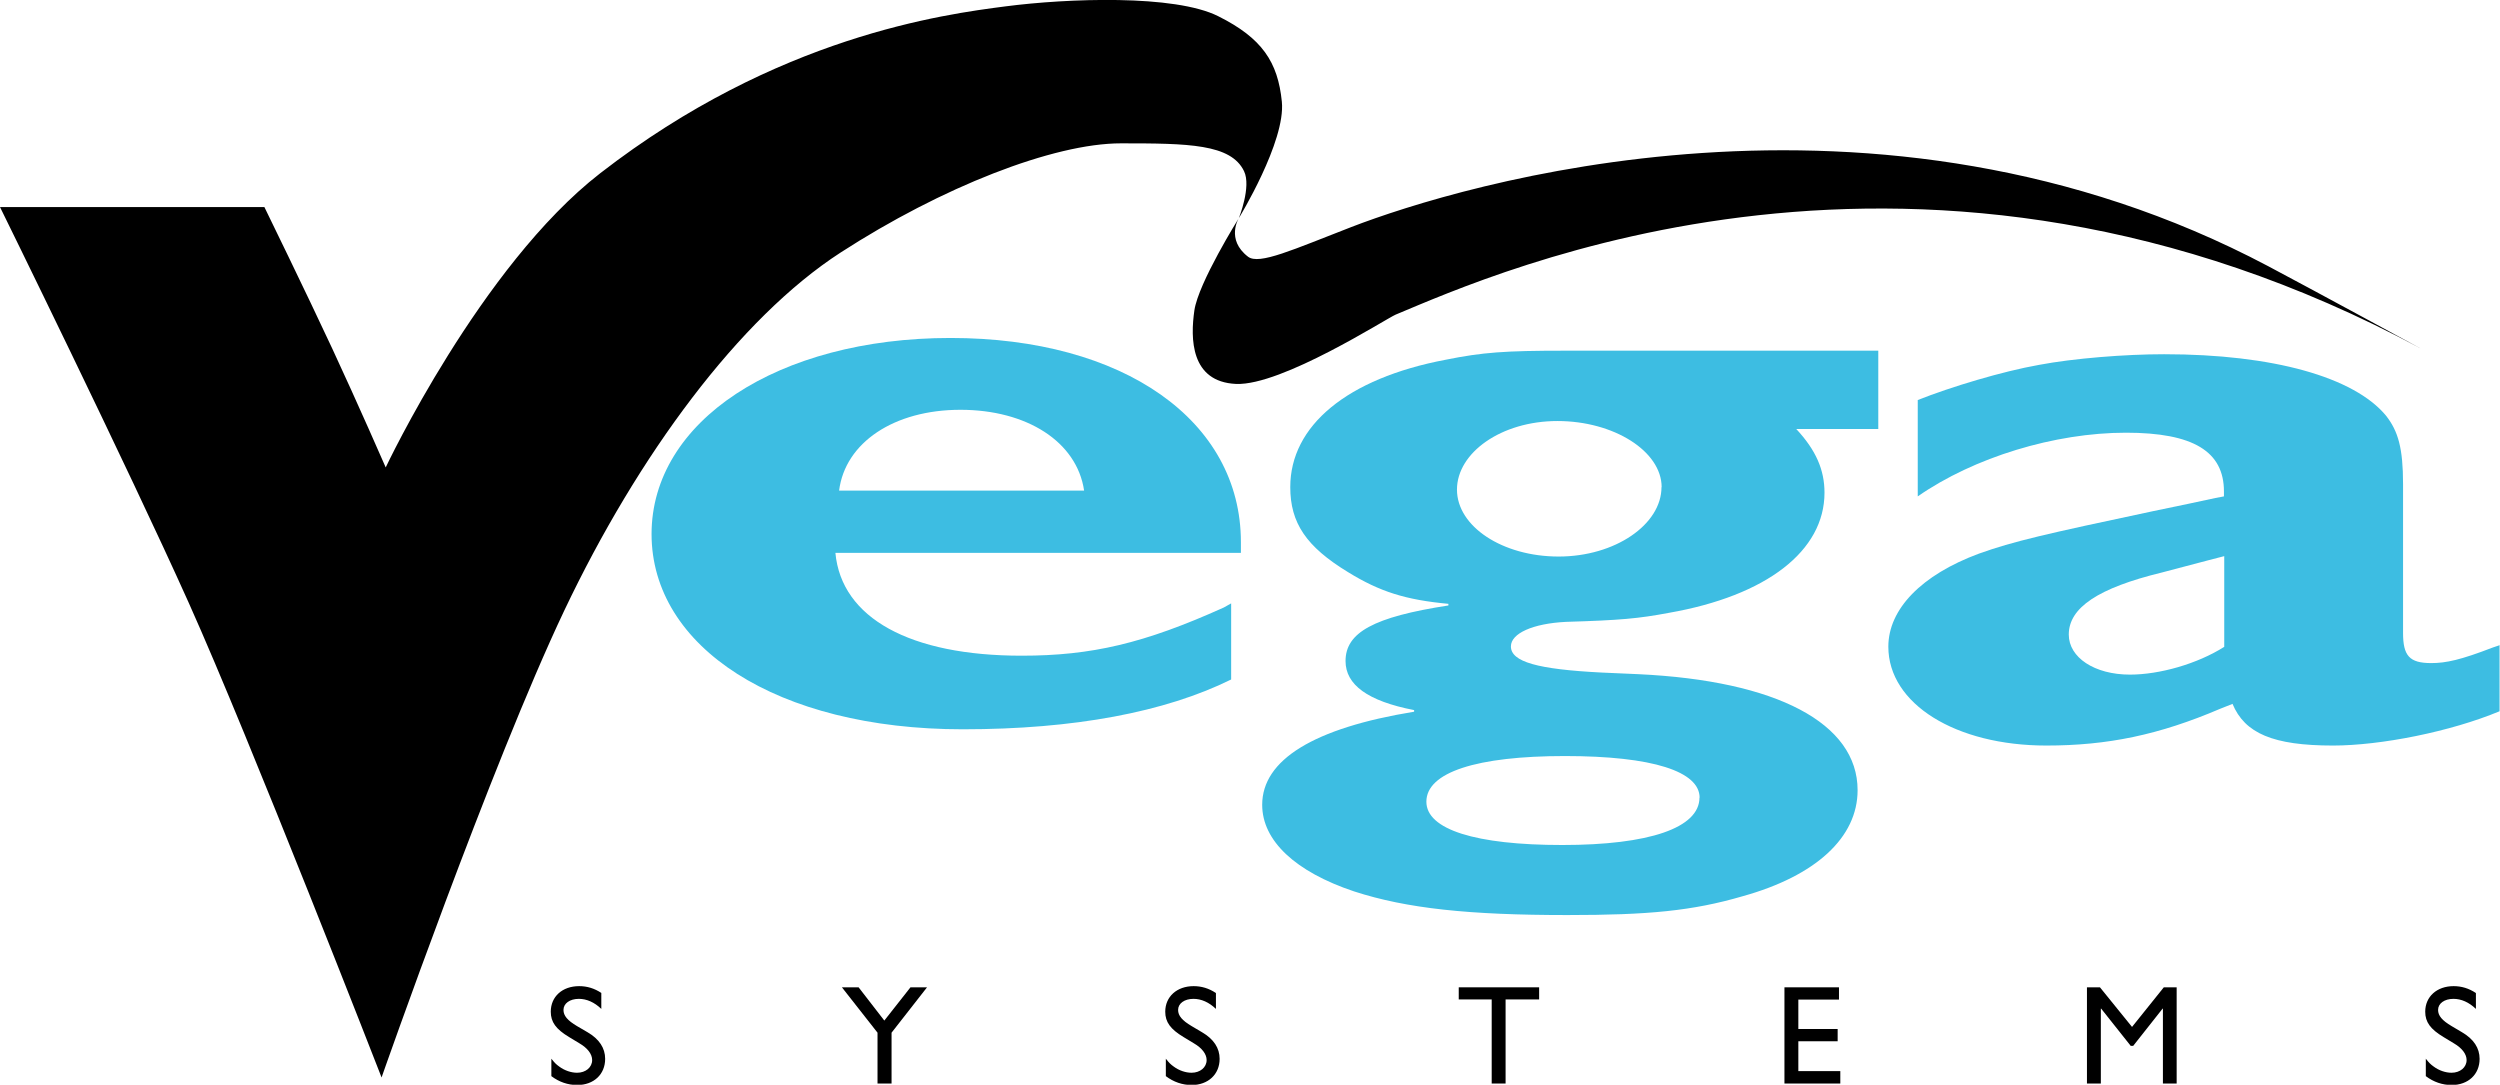 <svg xmlns="http://www.w3.org/2000/svg" id="Laag_2" data-name="Laag 2" viewBox="0 0 169.17 73.4"><defs><style>      .cls-1, .cls-2 {        stroke-width: 0px;      }      .cls-2 {        fill: #3dbde2;      }    </style></defs><g id="Laag_1-2" data-name="Laag 1"><path class="cls-1" d="M83.83,14.76s-2.74,4.38-3.01,6.25c-.27,1.88-.27,4.83,2.82,4.97,3.09.13,10.18-4.43,10.8-4.69,6.78-2.82,35.56-15.88,69.36,2.29,0,0-6.94-3.78-10.32-5.57-26.63-14.09-54.77-5.45-62.03-2.65-3.93,1.52-6.25,2.59-7,2.01-1.52-1.17-.62-2.61-.62-2.61M17.89,14.01H0s8.62,17.53,12.78,26.8c4.15,9.25,13.04,32.1,13.04,32.1,0,0,7.39-21.12,12.37-31.61,4.98-10.48,11.83-19.77,18.69-24.21,6.85-4.43,14.4-7.39,18.97-7.39s7.44.04,8.33,1.88c.51,1.05-.35,3.18-.35,3.18,0,0,3.18-5.19,2.91-7.88-.27-2.69-1.34-4.3-4.3-5.78-2.96-1.49-10.23-1.21-14.39-.67-4.16.54-15.46,2.01-27.43,11.29-8.09,6.27-14.52,19.91-14.52,19.91,0,0-1.88-4.31-3.63-8.07-1.75-3.76-4.58-9.55-4.58-9.55"></path><path class="cls-2" d="M83.31,40.83l-.5.28c-5.39,2.43-8.95,3.26-13.68,3.26-7.54,0-12.19-2.54-12.6-6.96h27.44v-.72c0-8.24-7.96-13.82-19.65-13.82s-20.23,5.64-20.23,13.27,8.46,13.21,21.06,13.21c7.54,0,13.68-1.16,18.16-3.37v-5.14ZM56.78,33.2c.41-3.26,3.73-5.47,8.21-5.47s7.88,2.15,8.37,5.47h-16.58Z"></path><path class="cls-2" d="M127.1,23.73h-21.22c-4.06,0-5.55.11-8.04.61-6.71,1.27-10.53,4.48-10.53,8.62,0,2.43,1.08,4.03,3.9,5.75,2.16,1.33,3.9,1.88,6.8,2.15v.11c-5.06.78-6.96,1.83-6.96,3.76,0,1.6,1.49,2.71,4.64,3.32v.11c-6.8,1.11-10.28,3.26-10.28,6.3,0,2.43,2.24,4.53,6.22,5.86,3.57,1.16,7.79,1.6,14.43,1.6,5.47,0,8.46-.28,11.85-1.27,4.97-1.38,7.79-3.98,7.79-7.18,0-4.53-5.47-7.41-14.84-7.85l-2.49-.11c-4.31-.22-6.13-.72-6.13-1.77,0-.88,1.49-1.55,3.73-1.66,3.65-.11,4.89-.22,6.96-.61,6.63-1.16,10.53-4.2,10.53-8.13,0-1.55-.58-2.88-1.91-4.31h5.55v-5.3ZM112.43,32.96c0,2.54-3.15,4.7-6.96,4.7s-6.88-2.04-6.88-4.53,2.99-4.64,6.8-4.64,7.05,2.04,7.05,4.48M115,53.97c0,2.05-3.4,3.21-9.28,3.21s-9.2-1.05-9.2-2.93c0-1.99,3.4-3.09,9.37-3.09s9.12,1.05,9.12,2.82"></path><path class="cls-2" d="M169.17,43.65l-.5.17c-2.15.83-3.15,1.05-4.15,1.05-1.49,0-1.91-.5-1.91-2.05v-10.06c0-2.43-.33-3.59-1.16-4.64-2.16-2.6-7.63-4.15-15.01-4.15-2.65,0-6.13.28-8.46.72-2.49.44-5.97,1.49-8.21,2.38v6.52c3.81-2.65,9.28-4.31,14.09-4.31,4.56,0,6.63,1.27,6.63,3.98v.33l-.58.11-1.82.39-2.4.5c-7.3,1.55-9.45,2.04-11.77,2.87-3.9,1.44-6.14,3.76-6.14,6.3,0,3.87,4.56,6.69,10.69,6.69,4.15,0,7.63-.72,11.77-2.49l.83-.33c.83,1.99,2.74,2.82,6.8,2.82,3.23,0,7.96-.94,11.27-2.32v-4.48ZM150.51,37.63v6.14c-1.83,1.16-4.39,1.88-6.38,1.88-2.4,0-4.14-1.16-4.14-2.71,0-1.82,1.99-3.15,6.3-4.2l3.15-.83,1.08-.28Z"></path><path class="cls-1" d="M40.69,67.19c-.47-.31-.96-.46-1.5-.46-1.14,0-1.92.71-1.92,1.73,0,.7.35,1.18,1.23,1.71l.71.43c.55.32.86.73.86,1.13,0,.5-.44.86-1.02.86-.4,0-.85-.15-1.21-.42-.21-.15-.31-.25-.53-.53v1.18c.53.4,1.12.6,1.75.6,1.12,0,1.89-.72,1.89-1.77,0-.73-.4-1.34-1.19-1.8l-.72-.42c-.64-.38-.91-.7-.91-1.09,0-.44.43-.75,1.04-.75.53,0,1.05.23,1.52.68v-1.06Z"></path><polygon class="cls-1" points="62.73 66.81 61.61 66.81 59.84 69.06 58.1 66.81 56.97 66.81 59.38 69.88 59.38 73.32 60.33 73.32 60.33 69.88 62.73 66.81"></polygon><path class="cls-1" d="M82.27,67.19c-.47-.31-.96-.46-1.5-.46-1.13,0-1.92.71-1.92,1.73,0,.7.35,1.18,1.23,1.71l.71.43c.55.32.86.73.86,1.13,0,.5-.44.86-1.02.86-.4,0-.85-.15-1.21-.42-.21-.15-.31-.25-.53-.53v1.18c.53.4,1.12.6,1.75.6,1.11,0,1.89-.72,1.89-1.77,0-.73-.4-1.34-1.19-1.8l-.71-.42c-.64-.38-.91-.7-.91-1.09,0-.44.43-.75,1.04-.75.53,0,1.05.23,1.52.68v-1.06Z"></path><polygon class="cls-1" points="104.15 66.81 98.71 66.81 98.71 67.63 100.94 67.63 100.94 73.32 101.88 73.32 101.88 67.63 104.15 67.63 104.15 66.81"></polygon><polygon class="cls-1" points="124.44 66.81 120.75 66.81 120.75 73.32 124.53 73.32 124.53 72.48 121.69 72.48 121.69 70.46 124.35 70.46 124.35 69.63 121.69 69.63 121.69 67.64 124.44 67.64 124.44 66.81"></polygon><polygon class="cls-1" points="147.29 66.81 146.42 66.81 144.27 69.49 142.1 66.81 141.22 66.81 141.22 73.32 142.16 73.32 142.16 68.25 142.18 68.25 144.18 70.77 144.35 70.77 146.34 68.25 146.36 68.25 146.36 73.32 147.29 73.32 147.29 66.81"></polygon><path class="cls-1" d="M167.53,67.19c-.47-.31-.96-.46-1.5-.46-1.13,0-1.92.71-1.92,1.73,0,.7.35,1.18,1.23,1.71l.71.43c.55.32.86.73.86,1.13,0,.5-.44.86-1.02.86-.4,0-.85-.15-1.21-.42-.21-.15-.31-.25-.53-.53v1.18c.53.4,1.12.6,1.75.6,1.12,0,1.89-.72,1.89-1.77,0-.73-.4-1.34-1.19-1.8l-.71-.42c-.64-.38-.91-.7-.91-1.09,0-.44.43-.75,1.04-.75.53,0,1.05.23,1.52.68v-1.06Z"></path></g></svg>